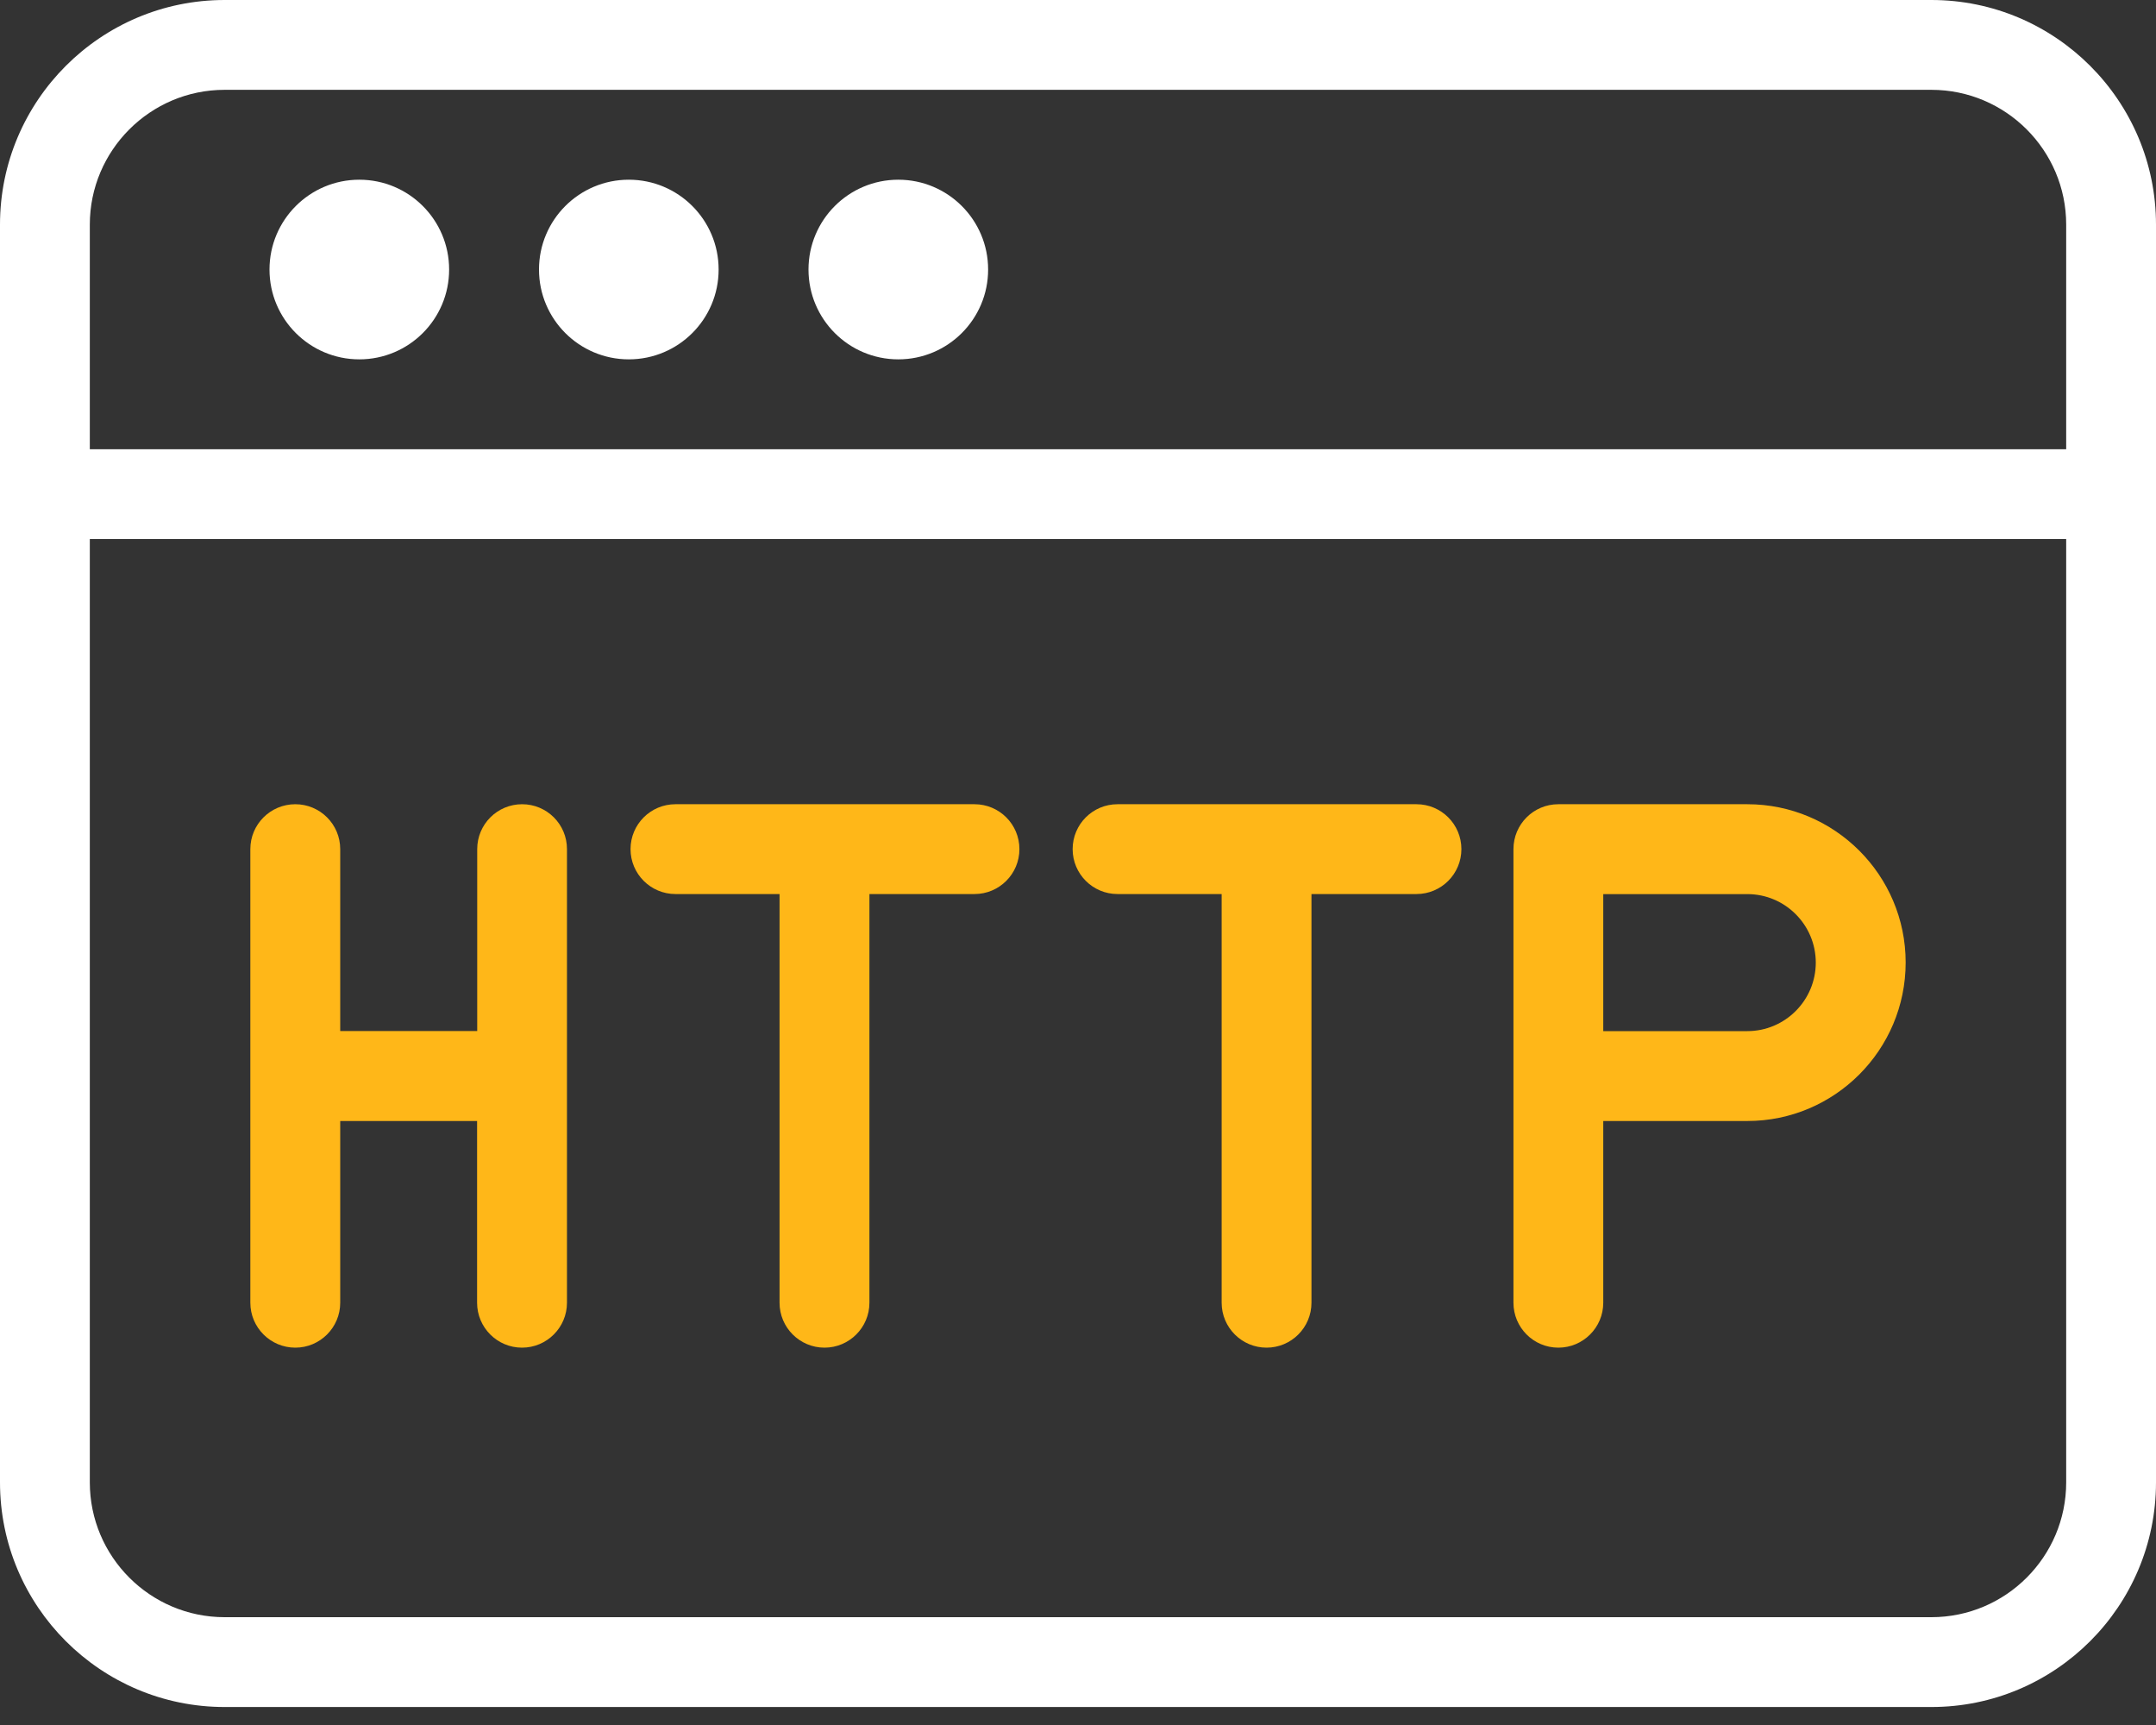 <?xml version="1.0" encoding="UTF-8"?>
<svg width="35px" height="28px" viewBox="0 0 35 28" version="1.1" xmlns="http://www.w3.org/2000/svg" xmlns:xlink="http://www.w3.org/1999/xlink">
    <rect x="0" y="0" width="35" height="28" fill="#333333" stroke="none"/>
    <title>Data icon 6</title>
    <g id="InfobelPro" stroke="none" stroke-width="1" fill="none" fill-rule="evenodd">
        <g id="Infobelpro---App-for-partners-2" transform="translate(-367, -4557)" fill-rule="nonzero">
            <g id="What-kind-of-data-?" transform="translate(0, 4253)">
                <g id="Line-2" transform="translate(270, 301)">
                    <g id="Data-icon-6" transform="translate(97, 3)">
                        <path d="M31.354,0 L3.646,0 C1.635,0 0,1.635 0,3.646 L0,24.062 C0,26.074 1.635,27.708 3.646,27.708 L31.354,27.708 C33.365,27.708 35,26.074 35,24.062 L35,3.646 C35,1.635 33.365,0 31.354,0 Z M3.646,1.458 L31.354,1.458 C32.56,1.458 33.542,2.44 33.542,3.646 L33.542,7.292 L1.458,7.292 L1.458,3.646 C1.458,2.44 2.44,1.458 3.646,1.458 Z M31.354,26.25 L3.646,26.25 C2.44,26.25 1.458,25.269 1.458,24.062 L1.458,8.75 L33.542,8.75 L33.542,24.062 C33.542,25.269 32.56,26.25 31.354,26.25 Z" id="Shape" fill="#FFFFFF"></path>
                        <circle id="Oval" fill="#FFFFFF" cx="5.833" cy="4.375" r="1.458"></circle>
                        <circle id="Oval" fill="#FFFFFF" cx="10.208" cy="4.375" r="1.458"></circle>
                        <circle id="Oval" fill="#FFFFFF" cx="14.583" cy="4.375" r="1.458"></circle>
                        <path d="M8.476,13.054 C8.073,13.054 7.747,13.38 7.747,13.783 L7.747,16.736 L5.523,16.736 L5.523,13.783 C5.523,13.38 5.196,13.054 4.794,13.054 C4.391,13.054 4.064,13.38 4.064,13.783 L4.064,21.146 C4.064,21.548 4.391,21.875 4.794,21.875 C5.196,21.875 5.523,21.548 5.523,21.146 L5.523,18.196 L7.745,18.196 L7.745,21.146 C7.745,21.548 8.072,21.875 8.474,21.875 C8.877,21.875 9.204,21.548 9.204,21.146 L9.204,13.783 C9.205,13.38 8.878,13.054 8.476,13.054 Z" id="Path" fill="#FFB718"></path>
                        <path d="M15.82,13.054 L10.965,13.054 C10.563,13.054 10.236,13.38 10.236,13.783 C10.236,14.185 10.563,14.512 10.965,14.512 L12.655,14.512 L12.655,21.146 C12.655,21.548 12.982,21.875 13.385,21.875 C13.787,21.875 14.114,21.548 14.114,21.146 L14.114,14.512 L15.82,14.512 C16.223,14.512 16.549,14.185 16.549,13.783 C16.549,13.38 16.223,13.054 15.82,13.054 Z" id="Path" fill="#FFB718"></path>
                        <path d="M22.995,13.054 L18.142,13.054 C17.739,13.054 17.413,13.38 17.413,13.783 C17.413,14.185 17.739,14.512 18.142,14.512 L19.832,14.512 L19.832,21.146 C19.832,21.548 20.159,21.875 20.561,21.875 C20.964,21.875 21.29,21.548 21.29,21.146 L21.29,14.512 L22.995,14.512 C23.398,14.512 23.724,14.185 23.724,13.783 C23.724,13.38 23.398,13.054 22.995,13.054 Z" id="Path" fill="#FFB718"></path>
                        <path d="M28.366,13.054 L25.298,13.054 C24.895,13.054 24.569,13.38 24.569,13.783 L24.569,17.465 L24.569,21.146 C24.569,21.548 24.895,21.875 25.298,21.875 C25.7,21.875 26.027,21.548 26.027,21.146 L26.027,18.196 L28.366,18.196 C29.784,18.196 30.936,17.042 30.936,15.623 C30.936,14.206 29.784,13.054 28.366,13.054 Z M28.366,16.737 L26.027,16.737 L26.027,14.513 L28.366,14.513 C28.979,14.513 29.477,15.012 29.477,15.625 C29.477,16.237 28.979,16.737 28.366,16.737 Z" id="Shape" fill="#FFB718"></path>
                    </g>
                </g>
            </g>
        </g>
    </g>
</svg>